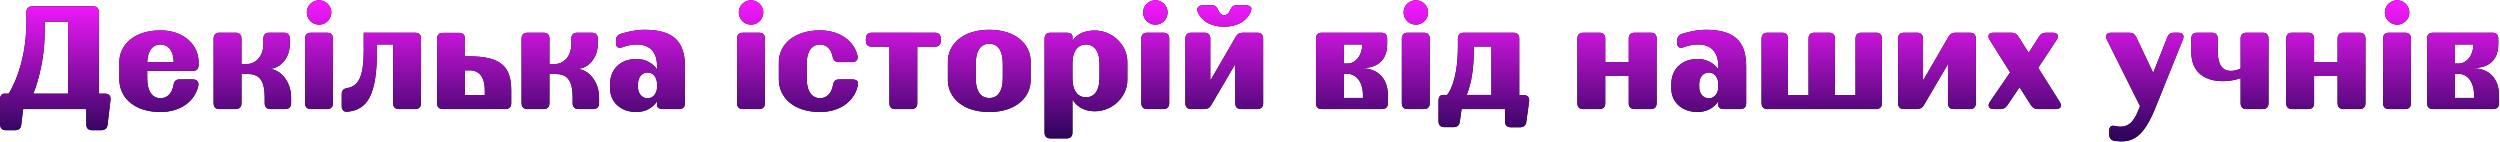<?xml version="1.0" encoding="UTF-8"?> <svg xmlns="http://www.w3.org/2000/svg" width="2384" height="135" viewBox="0 0 2384 135" fill="none"> <path d="M94.32 89.3H100.06C103.84 89.3 105.8 91.4 105.38 95.18L102.58 118.98C102.16 122.34 100.06 124.16 96.56 124.16H87.88C84.24 124.16 82.28 122.2 82.28 118.56V104H22.08L20.26 118.98C19.84 122.34 17.88 124.16 14.38 124.16H5.7C2.06 124.16 0.1 122.2 0.1 118.56V94.9C0.1 91.26 1.64 89.3 4.16 89.3H8.22C8.22 89.3 25.16 64.66 25.16 20.98V11.6C25.16 7.96 27.12 6 30.76 6H88.72C92.36 6 94.32 7.96 94.32 11.6V89.3ZM64.92 89.3V20.7H42.66V29.24C42.66 64.66 31.74 89.3 31.74 89.3H64.92ZM113.795 75.72V59.2C113.795 42.96 127.795 28.96 152.995 28.96C175.395 28.96 189.395 42.96 189.395 59.2V62C189.395 65.64 187.435 67.6 183.795 67.6H140.395V74.6C140.395 88.04 145.995 93.64 152.995 93.64C159.015 93.64 163.915 89.72 165.455 81.18C166.015 77.54 167.695 75.72 171.195 75.72H183.795C187.575 75.72 189.815 77.82 189.115 81.6C186.175 95.88 172.875 106.8 152.995 106.8C127.795 106.8 113.795 92.8 113.795 75.72ZM140.395 59.2H165.595C165.595 48 159.995 42.4 152.995 42.4C146.275 42.4 140.815 47.44 140.395 59.2ZM230.285 70.54V98.4C230.285 102.04 228.325 104 224.685 104H209.285C205.645 104 203.685 102.04 203.685 98.4V36.8C203.685 33.16 205.645 31.2 209.285 31.2H224.685C228.325 31.2 230.285 33.16 230.285 36.8V61.02H236.025C243.165 61.02 251.145 54.16 251.145 42.26V36.8C251.145 33.16 253.105 31.2 256.745 31.2H270.745C274.385 31.2 276.345 33.16 276.345 36.8V42.26C276.345 55.7 266.545 65.5 257.445 65.5V65.92C266.405 65.92 277.605 76.84 277.605 92.94V98.4C277.605 102.04 275.645 104 272.005 104H258.005C254.365 104 252.405 102.04 252.405 98.4V92.94C252.405 75.58 246.525 70.54 236.025 70.54H230.285ZM304.335 23.5C297.755 23.5 292.575 18.32 292.575 11.88C292.575 5.44 297.755 0.26 304.335 0.26C310.635 0.26 315.955 5.44 315.955 11.88C315.955 18.32 310.635 23.5 304.335 23.5ZM296.495 104C292.855 104 290.895 102.04 290.895 98.4V36.8C290.895 33.16 292.855 31.2 296.495 31.2H311.895C315.535 31.2 317.495 33.16 317.495 36.8V98.4C317.495 102.04 315.535 104 311.895 104H296.495ZM395.868 31.2C399.508 31.2 401.468 33.16 401.468 36.8V98.4C401.468 102.04 399.508 104 395.868 104H380.468C376.828 104 374.868 102.04 374.868 98.4V42.4H359.468V48C359.468 91.4 350.088 104.56 331.468 106.52C327.828 106.94 325.868 104.7 325.868 101.06V89.72C325.868 86.22 327.688 84.54 331.188 83.98C341.688 82.16 346.868 73.48 346.868 48C346.868 41 346.728 31.2 346.868 31.2H395.868ZM447.753 53.74C477.713 53.74 487.513 63.54 487.513 86.36V98.4C487.513 102.04 485.553 104 481.913 104H422.413C418.773 104 416.813 102.04 416.813 98.4V36.94C416.813 33.3 418.773 31.34 422.413 31.34H437.813C441.453 31.34 443.413 33.3 443.413 36.94V53.74H447.753ZM462.313 90.7V86.36C462.313 72.78 456.573 67.04 447.753 67.04H443.413V90.7H462.313ZM523.957 70.54V98.4C523.957 102.04 521.997 104 518.357 104H502.957C499.317 104 497.357 102.04 497.357 98.4V36.8C497.357 33.16 499.317 31.2 502.957 31.2H518.357C521.997 31.2 523.957 33.16 523.957 36.8V61.02H529.697C536.837 61.02 544.817 54.16 544.817 42.26V36.8C544.817 33.16 546.777 31.2 550.417 31.2H564.417C568.057 31.2 570.017 33.16 570.017 36.8V42.26C570.017 55.7 560.217 65.5 551.117 65.5V65.92C560.077 65.92 571.277 76.84 571.277 92.94V98.4C571.277 102.04 569.317 104 565.677 104H551.677C548.037 104 546.077 102.04 546.077 98.4V92.94C546.077 75.58 540.197 70.54 529.697 70.54H523.957ZM581.767 84.4V80.2C581.767 66.06 591.567 56.26 606.967 56.26C615.367 56.26 622.507 60.18 626.567 66.2V63.12C626.567 49.4 619.567 42.4 607.107 42.4C602.067 42.4 597.307 43.66 593.807 44.92C589.887 46.46 587.367 45.06 587.367 41V38.76C587.367 35.54 588.767 33.44 591.847 32.32C596.887 30.78 605.567 28.4 614.667 28.4C642.107 28.4 653.167 39.6 653.167 63.26V98.4C653.167 102.04 651.207 104 647.567 104H632.167C628.527 104 626.567 102.6 626.567 100.22V96.58C622.507 102.88 615.367 106.8 606.827 106.8C591.567 106.8 581.767 97 581.767 84.4ZM608.367 83C608.367 89.58 612.567 93.78 617.467 93.78C622.367 93.78 626.567 89.58 626.567 83V80.2C626.567 73.34 622.507 69.14 617.607 69.14C612.427 69.14 608.367 73.34 608.367 80.2V83ZM716.269 23.5C709.689 23.5 704.509 18.32 704.509 11.88C704.509 5.44 709.689 0.26 716.269 0.26C722.569 0.26 727.889 5.44 727.889 11.88C727.889 18.32 722.569 23.5 716.269 23.5ZM708.429 104C704.789 104 702.829 102.04 702.829 98.4V36.8C702.829 33.16 704.789 31.2 708.429 31.2H723.829C727.469 31.2 729.429 33.16 729.429 36.8V98.4C729.429 102.04 727.469 104 723.829 104H708.429ZM781.902 106.8C756.702 106.8 742.702 92.8 742.702 75.72V59.2C742.702 42.96 756.702 28.96 781.902 28.96C801.502 28.96 814.802 39.74 817.742 53.32C818.442 57.1 816.202 59.2 812.422 59.2H799.822C796.322 59.2 794.642 57.38 793.942 53.74C792.402 46.18 787.642 42.4 781.902 42.4C774.902 42.4 769.302 47.86 769.302 60.6V74.6C769.302 88.04 774.902 93.64 781.902 93.64C787.922 93.64 792.822 89.72 794.362 81.18C794.922 77.54 796.602 75.72 800.102 75.72H812.702C816.482 75.72 818.722 77.4 818.162 80.34C815.782 95.18 802.342 106.8 781.902 106.8ZM891.522 31.2C895.162 31.2 897.122 33.16 897.122 36.8V38.9C897.122 42.54 895.162 44.5 891.522 44.5H874.722V98.4C874.722 102.04 872.762 104 869.122 104H853.722C850.082 104 848.122 102.04 848.122 98.4V44.5H831.322C827.682 44.5 825.722 42.54 825.722 38.9V36.8C825.722 33.16 827.682 31.2 831.322 31.2H891.522ZM903.893 76.28V58.78C903.893 42.4 917.893 28.4 943.373 28.4C968.853 28.4 982.853 42.4 982.853 58.78V76.28C982.853 92.8 968.853 106.8 943.373 106.8C917.893 106.8 903.893 92.8 903.893 76.28ZM943.373 41.7C935.953 41.7 930.493 47.3 930.493 60.74V74.46C930.493 88.04 935.953 93.5 943.373 93.5C950.793 93.5 956.253 88.04 956.253 74.46V60.74C956.253 47.3 950.793 41.7 943.373 41.7ZM1043.97 29.1C1061.05 29.1 1075.05 43.1 1075.05 58.92V76.42C1075.05 92.1 1061.05 106.1 1043.97 106.1C1035.01 106.1 1027.45 102.46 1022.69 95.04V126.4C1022.69 130.04 1020.73 132 1017.09 132H1001.69C998.051 132 996.091 130.04 996.091 126.4V36.8C996.091 33.16 998.051 31.2 1001.69 31.2H1017.09C1020.73 31.2 1022.69 32.6 1022.69 34.98V38.9C1027.31 32.18 1034.45 29.1 1043.97 29.1ZM1048.45 74.46V60.74C1048.45 48 1042.85 42.4 1035.57 42.4C1028.29 42.4 1022.69 48 1022.69 60.74V74.46C1022.69 87.2 1028.29 92.8 1035.57 92.8C1042.85 92.8 1048.45 87.2 1048.45 74.46ZM1101.82 23.5C1095.24 23.5 1090.06 18.32 1090.06 11.88C1090.06 5.44 1095.24 0.26 1101.82 0.26C1108.12 0.26 1113.44 5.44 1113.44 11.88C1113.44 18.32 1108.12 23.5 1101.82 23.5ZM1093.98 104C1090.34 104 1088.38 102.04 1088.38 98.4V36.8C1088.38 33.16 1090.34 31.2 1093.98 31.2H1109.38C1113.02 31.2 1114.98 33.16 1114.98 36.8V98.4C1114.98 102.04 1113.02 104 1109.38 104H1093.98ZM1167.31 25.46C1153.87 25.46 1144.91 19.02 1141.97 10.9C1140.71 7.26 1143.37 5.02 1147.15 5.02H1155.83C1159.19 5.02 1160.45 6.84 1161.85 10.06C1163.11 13 1165.35 14.54 1167.31 14.54C1169.41 14.54 1171.65 13 1172.91 10.06C1174.31 6.84 1175.57 5.02 1178.93 5.02H1187.61C1191.39 5.02 1193.91 6.56 1193.21 9.08C1191.11 18.04 1181.73 25.46 1167.31 25.46ZM1198.95 31.2C1202.59 31.2 1204.55 33.16 1204.55 36.8V98.4C1204.55 102.04 1202.59 104 1198.95 104H1183.55C1179.91 104 1177.95 102.04 1177.95 98.4V62H1177.39L1154.99 100.22C1153.45 102.88 1151.35 104 1148.27 104H1135.95C1132.31 104 1130.35 102.04 1130.35 98.4V36.8C1130.35 33.16 1132.31 31.2 1135.95 31.2H1148.55C1152.19 31.2 1154.15 33.16 1154.15 36.8V76H1154.71L1178.51 34.98C1180.05 32.32 1182.15 31.2 1185.23 31.2H1198.95ZM1254.9 36.8C1254.9 33.16 1256.86 31.2 1260.5 31.2H1317.2C1320.84 31.2 1322.8 33.16 1322.8 36.8V42.4C1322.8 56.4 1314.4 64.8 1299.56 64.8V65.22C1313.7 65.22 1323.5 75.02 1323.5 90.7V98.4C1323.5 102.04 1321.54 104 1317.9 104H1260.5C1256.86 104 1254.9 102.04 1254.9 98.4V36.8ZM1299 42.4H1281.5V60.6H1285.14C1292 60.6 1299 53.6 1299 42.4ZM1299.7 93.36V90.7C1299.7 77.4 1292.7 70.4 1285.14 70.4H1281.5V93.36H1299.7ZM1350.23 23.5C1343.65 23.5 1338.47 18.32 1338.47 11.88C1338.47 5.44 1343.65 0.26 1350.23 0.26C1356.53 0.26 1361.85 5.44 1361.85 11.88C1361.85 18.32 1356.53 23.5 1350.23 23.5ZM1342.39 104C1338.75 104 1336.79 102.04 1336.79 98.4V36.8C1336.79 33.16 1338.75 31.2 1342.39 31.2H1357.79C1361.43 31.2 1363.39 33.16 1363.39 36.8V98.4C1363.39 102.04 1361.43 104 1357.79 104H1342.39ZM1448.77 90.7H1452.97C1456.75 90.7 1458.71 92.94 1458.15 96.72L1455.49 116.18C1455.07 119.54 1452.97 121.36 1449.61 121.36H1440.79C1437.15 121.36 1435.19 119.4 1435.19 115.76V104H1393.75L1392.07 116.04C1391.65 119.4 1389.55 121.22 1386.19 121.22H1377.37C1373.73 121.22 1371.77 119.26 1371.77 115.62V96.16C1371.77 92.52 1373.31 90.56 1375.83 90.56H1379.89C1380.17 90.42 1390.25 79.5 1390.25 44.36V36.8C1390.25 33.16 1392.21 31.2 1395.85 31.2H1443.17C1446.81 31.2 1448.77 33.16 1448.77 36.8V90.7ZM1422.17 90.56V44.36H1405.37V49.68C1405.23 79.92 1397.67 90.7 1398.93 90.56H1422.17ZM1553.17 36.8C1553.17 33.16 1555.13 31.2 1558.77 31.2H1574.17C1577.81 31.2 1579.77 33.16 1579.77 36.8V98.4C1579.77 102.04 1577.81 104 1574.17 104H1558.77C1555.13 104 1553.17 102.04 1553.17 98.4V72.5H1530.77V98.4C1530.77 102.04 1528.81 104 1525.17 104H1509.77C1506.13 104 1504.17 102.04 1504.17 98.4V36.8C1504.17 33.16 1506.13 31.2 1509.77 31.2H1525.17C1528.81 31.2 1530.77 33.16 1530.77 36.8V59.2H1553.17V36.8ZM1593.76 84.4V80.2C1593.76 66.06 1603.56 56.26 1618.96 56.26C1627.36 56.26 1634.5 60.18 1638.56 66.2V63.12C1638.56 49.4 1631.56 42.4 1619.1 42.4C1614.06 42.4 1609.3 43.66 1605.8 44.92C1601.88 46.46 1599.36 45.06 1599.36 41V38.76C1599.36 35.54 1600.76 33.44 1603.84 32.32C1608.88 30.78 1617.56 28.4 1626.66 28.4C1654.1 28.4 1665.16 39.6 1665.16 63.26V98.4C1665.16 102.04 1663.2 104 1659.56 104H1644.16C1640.52 104 1638.56 102.6 1638.56 100.22V96.58C1634.5 102.88 1627.36 106.8 1618.82 106.8C1603.56 106.8 1593.76 97 1593.76 84.4ZM1620.36 83C1620.36 89.58 1624.56 93.78 1629.46 93.78C1634.36 93.78 1638.56 89.58 1638.56 83V80.2C1638.56 73.34 1634.5 69.14 1629.6 69.14C1624.42 69.14 1620.36 73.34 1620.36 80.2V83ZM1769.42 36.8C1769.42 33.16 1771.38 31.2 1775.02 31.2H1789.02C1792.66 31.2 1794.62 33.16 1794.62 36.8V98.4C1794.62 102.04 1792.66 104 1789.02 104H1685.42C1681.78 104 1679.82 102.04 1679.82 98.4V36.8C1679.82 33.16 1681.78 31.2 1685.42 31.2H1699.42C1703.06 31.2 1705.02 33.16 1705.02 36.8V90.7H1724.62V36.8C1724.62 33.16 1726.58 31.2 1730.22 31.2H1744.22C1747.86 31.2 1749.82 33.16 1749.82 36.8V90.7H1769.42V36.8ZM1878.58 31.2C1882.22 31.2 1884.18 33.16 1884.18 36.8V98.4C1884.18 102.04 1882.22 104 1878.58 104H1863.18C1859.54 104 1857.58 102.04 1857.58 98.4V62H1857.02L1834.62 100.22C1833.08 102.88 1830.98 104 1827.9 104H1815.58C1811.94 104 1809.98 102.04 1809.98 98.4V36.8C1809.98 33.16 1811.94 31.2 1815.58 31.2H1828.18C1831.82 31.2 1833.78 33.16 1833.78 36.8V76H1834.34L1858.14 34.98C1859.68 32.32 1861.78 31.2 1864.86 31.2H1878.58ZM1964.21 97.28C1966.59 101.06 1965.05 104 1960.57 104H1943.49C1940.55 104 1938.31 102.88 1936.77 100.36L1925.85 83.14L1914.23 100.36C1912.55 102.88 1910.45 104 1907.51 104H1901.21C1896.59 104 1895.05 100.92 1897.57 97.14L1916.89 69L1897.29 37.92C1894.91 34.14 1896.45 31.2 1900.93 31.2H1918.01C1920.95 31.2 1923.19 32.32 1924.73 34.84L1934.53 50.38L1944.47 34.84C1946.15 32.18 1948.25 31.2 1951.19 31.2H1957.63C1962.11 31.2 1963.79 34 1961.27 37.92L1943.63 64.66L1964.21 97.28ZM2066.78 35.54C2067.9 32.6 2070 31.2 2073.22 31.2H2077.28C2081.48 31.2 2083.16 33.72 2081.62 37.64L2057.4 97.84C2047.18 124.16 2038.64 134.8 2022.96 134.8C2020.3 134.8 2017.92 134.52 2016.1 134.24C2012.88 133.68 2011.34 131.3 2011.34 128.08V124.86C2011.34 120.94 2013.3 119.26 2016.52 120.1C2018.2 120.52 2020.16 120.8 2021.98 120.8C2032.06 120.8 2035.98 112.96 2039.62 104L2040.74 101.2L2009.1 37.78C2007.14 34 2008.82 31.2 2013.16 31.2H2030.52C2033.6 31.2 2035.7 32.46 2037.1 35.4L2053.06 69H2053.48L2066.78 35.54ZM2136.66 36.8C2136.66 33.16 2138.62 31.2 2142.26 31.2H2157.66C2161.3 31.2 2163.26 33.16 2163.26 36.8V98.4C2163.26 102.04 2161.3 104 2157.66 104H2142.26C2138.62 104 2136.66 102.04 2136.66 98.4V74.46C2131.48 76.42 2125.46 77.4 2119.72 77.4C2104.32 77.4 2089.62 70.4 2089.62 49.68V36.8C2089.62 33.16 2091.58 31.2 2095.22 31.2H2109.22C2112.86 31.2 2114.82 33.16 2114.82 36.8V48.28C2114.82 63.4 2120.42 67.6 2127.28 67.6C2130.22 67.6 2133.44 66.9 2136.66 65.36V36.8ZM2229.11 36.8C2229.11 33.16 2231.07 31.2 2234.71 31.2H2250.11C2253.75 31.2 2255.71 33.16 2255.71 36.8V98.4C2255.71 102.04 2253.75 104 2250.11 104H2234.71C2231.07 104 2229.11 102.04 2229.11 98.4V72.5H2206.71V98.4C2206.71 102.04 2204.75 104 2201.11 104H2185.71C2182.07 104 2180.11 102.04 2180.11 98.4V36.8C2180.11 33.16 2182.07 31.2 2185.71 31.2H2201.11C2204.75 31.2 2206.71 33.16 2206.71 36.8V59.2H2229.11V36.8ZM2285.94 23.5C2279.36 23.5 2274.18 18.32 2274.18 11.88C2274.18 5.44 2279.36 0.26 2285.94 0.26C2292.24 0.26 2297.56 5.44 2297.56 11.88C2297.56 18.32 2292.24 23.5 2285.94 23.5ZM2278.1 104C2274.46 104 2272.5 102.04 2272.5 98.4V36.8C2272.5 33.16 2274.46 31.2 2278.1 31.2H2293.5C2297.14 31.2 2299.1 33.16 2299.1 36.8V98.4C2299.1 102.04 2297.14 104 2293.5 104H2278.1ZM2314.47 36.8C2314.47 33.16 2316.43 31.2 2320.07 31.2H2376.77C2380.41 31.2 2382.37 33.16 2382.37 36.8V42.4C2382.37 56.4 2373.97 64.8 2359.13 64.8V65.22C2373.27 65.22 2383.07 75.02 2383.07 90.7V98.4C2383.07 102.04 2381.11 104 2377.47 104H2320.07C2316.43 104 2314.47 102.04 2314.47 98.4V36.8ZM2358.57 42.4H2341.07V60.6H2344.71C2351.57 60.6 2358.57 53.6 2358.57 42.4ZM2359.27 93.36V90.7C2359.27 77.4 2352.27 70.4 2344.71 70.4H2341.07V93.36H2359.27Z" fill="black"></path> <path d="M94.32 89.3H100.06C103.84 89.3 105.8 91.4 105.38 95.18L102.58 118.98C102.16 122.34 100.06 124.16 96.56 124.16H87.88C84.24 124.16 82.28 122.2 82.28 118.56V104H22.08L20.26 118.98C19.84 122.34 17.88 124.16 14.38 124.16H5.7C2.06 124.16 0.1 122.2 0.1 118.56V94.9C0.1 91.26 1.64 89.3 4.16 89.3H8.22C8.22 89.3 25.16 64.66 25.16 20.98V11.6C25.16 7.96 27.12 6 30.76 6H88.72C92.36 6 94.32 7.96 94.32 11.6V89.3ZM64.92 89.3V20.7H42.66V29.24C42.66 64.66 31.74 89.3 31.74 89.3H64.92ZM113.795 75.72V59.2C113.795 42.96 127.795 28.96 152.995 28.96C175.395 28.96 189.395 42.96 189.395 59.2V62C189.395 65.64 187.435 67.6 183.795 67.6H140.395V74.6C140.395 88.04 145.995 93.64 152.995 93.64C159.015 93.64 163.915 89.72 165.455 81.18C166.015 77.54 167.695 75.72 171.195 75.72H183.795C187.575 75.72 189.815 77.82 189.115 81.6C186.175 95.88 172.875 106.8 152.995 106.8C127.795 106.8 113.795 92.8 113.795 75.72ZM140.395 59.2H165.595C165.595 48 159.995 42.4 152.995 42.4C146.275 42.4 140.815 47.44 140.395 59.2ZM230.285 70.54V98.4C230.285 102.04 228.325 104 224.685 104H209.285C205.645 104 203.685 102.04 203.685 98.4V36.8C203.685 33.16 205.645 31.2 209.285 31.2H224.685C228.325 31.2 230.285 33.16 230.285 36.8V61.02H236.025C243.165 61.02 251.145 54.16 251.145 42.26V36.8C251.145 33.16 253.105 31.2 256.745 31.2H270.745C274.385 31.2 276.345 33.16 276.345 36.8V42.26C276.345 55.7 266.545 65.5 257.445 65.5V65.92C266.405 65.92 277.605 76.84 277.605 92.94V98.4C277.605 102.04 275.645 104 272.005 104H258.005C254.365 104 252.405 102.04 252.405 98.4V92.94C252.405 75.58 246.525 70.54 236.025 70.54H230.285ZM304.335 23.5C297.755 23.5 292.575 18.32 292.575 11.88C292.575 5.44 297.755 0.26 304.335 0.26C310.635 0.26 315.955 5.44 315.955 11.88C315.955 18.32 310.635 23.5 304.335 23.5ZM296.495 104C292.855 104 290.895 102.04 290.895 98.4V36.8C290.895 33.16 292.855 31.2 296.495 31.2H311.895C315.535 31.2 317.495 33.16 317.495 36.8V98.4C317.495 102.04 315.535 104 311.895 104H296.495ZM395.868 31.2C399.508 31.2 401.468 33.16 401.468 36.8V98.4C401.468 102.04 399.508 104 395.868 104H380.468C376.828 104 374.868 102.04 374.868 98.4V42.4H359.468V48C359.468 91.4 350.088 104.56 331.468 106.52C327.828 106.94 325.868 104.7 325.868 101.06V89.72C325.868 86.22 327.688 84.54 331.188 83.98C341.688 82.16 346.868 73.48 346.868 48C346.868 41 346.728 31.2 346.868 31.2H395.868ZM447.753 53.74C477.713 53.74 487.513 63.54 487.513 86.36V98.4C487.513 102.04 485.553 104 481.913 104H422.413C418.773 104 416.813 102.04 416.813 98.4V36.94C416.813 33.3 418.773 31.34 422.413 31.34H437.813C441.453 31.34 443.413 33.3 443.413 36.94V53.74H447.753ZM462.313 90.7V86.36C462.313 72.78 456.573 67.04 447.753 67.04H443.413V90.7H462.313ZM523.957 70.54V98.4C523.957 102.04 521.997 104 518.357 104H502.957C499.317 104 497.357 102.04 497.357 98.4V36.8C497.357 33.16 499.317 31.2 502.957 31.2H518.357C521.997 31.2 523.957 33.16 523.957 36.8V61.02H529.697C536.837 61.02 544.817 54.16 544.817 42.26V36.8C544.817 33.16 546.777 31.2 550.417 31.2H564.417C568.057 31.2 570.017 33.16 570.017 36.8V42.26C570.017 55.7 560.217 65.5 551.117 65.5V65.92C560.077 65.92 571.277 76.84 571.277 92.94V98.4C571.277 102.04 569.317 104 565.677 104H551.677C548.037 104 546.077 102.04 546.077 98.4V92.94C546.077 75.58 540.197 70.54 529.697 70.54H523.957ZM581.767 84.4V80.2C581.767 66.06 591.567 56.26 606.967 56.26C615.367 56.26 622.507 60.18 626.567 66.2V63.12C626.567 49.4 619.567 42.4 607.107 42.4C602.067 42.4 597.307 43.66 593.807 44.92C589.887 46.46 587.367 45.06 587.367 41V38.76C587.367 35.54 588.767 33.44 591.847 32.32C596.887 30.78 605.567 28.4 614.667 28.4C642.107 28.4 653.167 39.6 653.167 63.26V98.4C653.167 102.04 651.207 104 647.567 104H632.167C628.527 104 626.567 102.6 626.567 100.22V96.58C622.507 102.88 615.367 106.8 606.827 106.8C591.567 106.8 581.767 97 581.767 84.4ZM608.367 83C608.367 89.58 612.567 93.78 617.467 93.78C622.367 93.78 626.567 89.58 626.567 83V80.2C626.567 73.34 622.507 69.14 617.607 69.14C612.427 69.14 608.367 73.34 608.367 80.2V83ZM716.269 23.5C709.689 23.5 704.509 18.32 704.509 11.88C704.509 5.44 709.689 0.26 716.269 0.26C722.569 0.26 727.889 5.44 727.889 11.88C727.889 18.32 722.569 23.5 716.269 23.5ZM708.429 104C704.789 104 702.829 102.04 702.829 98.4V36.8C702.829 33.16 704.789 31.2 708.429 31.2H723.829C727.469 31.2 729.429 33.16 729.429 36.8V98.4C729.429 102.04 727.469 104 723.829 104H708.429ZM781.902 106.8C756.702 106.8 742.702 92.8 742.702 75.72V59.2C742.702 42.96 756.702 28.96 781.902 28.96C801.502 28.96 814.802 39.74 817.742 53.32C818.442 57.1 816.202 59.2 812.422 59.2H799.822C796.322 59.2 794.642 57.38 793.942 53.74C792.402 46.18 787.642 42.4 781.902 42.4C774.902 42.4 769.302 47.86 769.302 60.6V74.6C769.302 88.04 774.902 93.64 781.902 93.64C787.922 93.64 792.822 89.72 794.362 81.18C794.922 77.54 796.602 75.72 800.102 75.72H812.702C816.482 75.72 818.722 77.4 818.162 80.34C815.782 95.18 802.342 106.8 781.902 106.8ZM891.522 31.2C895.162 31.2 897.122 33.16 897.122 36.8V38.9C897.122 42.54 895.162 44.5 891.522 44.5H874.722V98.4C874.722 102.04 872.762 104 869.122 104H853.722C850.082 104 848.122 102.04 848.122 98.4V44.5H831.322C827.682 44.5 825.722 42.54 825.722 38.9V36.8C825.722 33.16 827.682 31.2 831.322 31.2H891.522ZM903.893 76.28V58.78C903.893 42.4 917.893 28.4 943.373 28.4C968.853 28.4 982.853 42.4 982.853 58.78V76.28C982.853 92.8 968.853 106.8 943.373 106.8C917.893 106.8 903.893 92.8 903.893 76.28ZM943.373 41.7C935.953 41.7 930.493 47.3 930.493 60.74V74.46C930.493 88.04 935.953 93.5 943.373 93.5C950.793 93.5 956.253 88.04 956.253 74.46V60.74C956.253 47.3 950.793 41.7 943.373 41.7ZM1043.97 29.1C1061.05 29.1 1075.05 43.1 1075.05 58.92V76.42C1075.05 92.1 1061.05 106.1 1043.97 106.1C1035.01 106.1 1027.45 102.46 1022.69 95.04V126.4C1022.69 130.04 1020.73 132 1017.09 132H1001.69C998.051 132 996.091 130.04 996.091 126.4V36.8C996.091 33.16 998.051 31.2 1001.69 31.2H1017.09C1020.73 31.2 1022.69 32.6 1022.69 34.98V38.9C1027.31 32.18 1034.45 29.1 1043.97 29.1ZM1048.45 74.46V60.74C1048.45 48 1042.85 42.4 1035.57 42.4C1028.29 42.4 1022.69 48 1022.69 60.74V74.46C1022.69 87.2 1028.29 92.8 1035.57 92.8C1042.85 92.8 1048.45 87.2 1048.45 74.46ZM1101.82 23.5C1095.24 23.5 1090.06 18.32 1090.06 11.88C1090.06 5.44 1095.24 0.26 1101.82 0.26C1108.12 0.26 1113.44 5.44 1113.44 11.88C1113.44 18.32 1108.12 23.5 1101.82 23.5ZM1093.98 104C1090.34 104 1088.38 102.04 1088.38 98.4V36.8C1088.38 33.16 1090.34 31.2 1093.98 31.2H1109.38C1113.02 31.2 1114.98 33.16 1114.98 36.8V98.4C1114.98 102.04 1113.02 104 1109.38 104H1093.98ZM1167.31 25.46C1153.87 25.46 1144.91 19.02 1141.97 10.9C1140.71 7.26 1143.37 5.02 1147.15 5.02H1155.83C1159.19 5.02 1160.45 6.84 1161.85 10.06C1163.11 13 1165.35 14.54 1167.31 14.54C1169.41 14.54 1171.65 13 1172.91 10.06C1174.31 6.84 1175.57 5.02 1178.93 5.02H1187.61C1191.39 5.02 1193.91 6.56 1193.21 9.08C1191.11 18.04 1181.73 25.46 1167.31 25.46ZM1198.95 31.2C1202.59 31.2 1204.55 33.16 1204.55 36.8V98.4C1204.55 102.04 1202.59 104 1198.95 104H1183.55C1179.91 104 1177.95 102.04 1177.95 98.4V62H1177.39L1154.99 100.22C1153.45 102.88 1151.35 104 1148.27 104H1135.95C1132.31 104 1130.35 102.04 1130.35 98.4V36.8C1130.35 33.16 1132.31 31.2 1135.95 31.2H1148.55C1152.19 31.2 1154.15 33.16 1154.15 36.8V76H1154.71L1178.51 34.98C1180.05 32.32 1182.15 31.2 1185.23 31.2H1198.95ZM1254.9 36.8C1254.9 33.16 1256.86 31.2 1260.5 31.2H1317.2C1320.84 31.2 1322.8 33.16 1322.8 36.8V42.4C1322.8 56.4 1314.4 64.8 1299.56 64.8V65.22C1313.7 65.22 1323.5 75.02 1323.5 90.7V98.4C1323.5 102.04 1321.54 104 1317.9 104H1260.5C1256.86 104 1254.9 102.04 1254.9 98.4V36.8ZM1299 42.4H1281.5V60.6H1285.14C1292 60.6 1299 53.6 1299 42.4ZM1299.7 93.36V90.7C1299.7 77.4 1292.7 70.4 1285.14 70.4H1281.5V93.36H1299.7ZM1350.23 23.5C1343.65 23.5 1338.47 18.32 1338.47 11.88C1338.47 5.44 1343.65 0.26 1350.23 0.26C1356.53 0.26 1361.85 5.44 1361.85 11.88C1361.85 18.32 1356.53 23.5 1350.23 23.5ZM1342.39 104C1338.75 104 1336.79 102.04 1336.79 98.4V36.8C1336.79 33.16 1338.75 31.2 1342.39 31.2H1357.79C1361.43 31.2 1363.39 33.16 1363.39 36.8V98.4C1363.39 102.04 1361.43 104 1357.79 104H1342.39ZM1448.77 90.7H1452.97C1456.75 90.7 1458.71 92.94 1458.15 96.72L1455.49 116.18C1455.07 119.54 1452.97 121.36 1449.61 121.36H1440.79C1437.15 121.36 1435.19 119.4 1435.19 115.76V104H1393.75L1392.07 116.04C1391.65 119.4 1389.55 121.22 1386.19 121.22H1377.37C1373.73 121.22 1371.77 119.26 1371.77 115.62V96.16C1371.77 92.52 1373.31 90.56 1375.83 90.56H1379.89C1380.17 90.42 1390.25 79.5 1390.25 44.36V36.8C1390.25 33.16 1392.21 31.2 1395.85 31.2H1443.17C1446.81 31.2 1448.77 33.16 1448.77 36.8V90.7ZM1422.17 90.56V44.36H1405.37V49.68C1405.23 79.92 1397.67 90.7 1398.93 90.56H1422.17ZM1553.17 36.8C1553.17 33.16 1555.13 31.2 1558.77 31.2H1574.17C1577.81 31.2 1579.77 33.16 1579.77 36.8V98.4C1579.77 102.04 1577.81 104 1574.17 104H1558.77C1555.13 104 1553.17 102.04 1553.17 98.4V72.5H1530.77V98.4C1530.77 102.04 1528.81 104 1525.17 104H1509.77C1506.13 104 1504.17 102.04 1504.17 98.4V36.8C1504.17 33.16 1506.13 31.2 1509.77 31.2H1525.17C1528.81 31.2 1530.77 33.16 1530.77 36.8V59.2H1553.17V36.8ZM1593.76 84.4V80.2C1593.76 66.06 1603.56 56.26 1618.96 56.26C1627.36 56.26 1634.5 60.18 1638.56 66.2V63.12C1638.56 49.4 1631.56 42.4 1619.1 42.4C1614.06 42.4 1609.3 43.66 1605.8 44.92C1601.88 46.46 1599.36 45.06 1599.36 41V38.76C1599.36 35.54 1600.76 33.44 1603.84 32.32C1608.88 30.78 1617.56 28.4 1626.66 28.4C1654.1 28.4 1665.16 39.6 1665.16 63.26V98.4C1665.16 102.04 1663.2 104 1659.56 104H1644.16C1640.52 104 1638.56 102.6 1638.56 100.22V96.58C1634.5 102.88 1627.36 106.8 1618.82 106.8C1603.56 106.8 1593.76 97 1593.76 84.4ZM1620.36 83C1620.36 89.58 1624.56 93.78 1629.46 93.78C1634.36 93.78 1638.56 89.58 1638.56 83V80.2C1638.56 73.34 1634.5 69.14 1629.6 69.14C1624.42 69.14 1620.36 73.34 1620.36 80.2V83ZM1769.42 36.8C1769.42 33.16 1771.38 31.2 1775.02 31.2H1789.02C1792.66 31.2 1794.62 33.16 1794.62 36.8V98.4C1794.62 102.04 1792.66 104 1789.02 104H1685.42C1681.78 104 1679.82 102.04 1679.82 98.4V36.8C1679.82 33.16 1681.78 31.2 1685.42 31.2H1699.42C1703.06 31.2 1705.02 33.16 1705.02 36.8V90.7H1724.62V36.8C1724.62 33.16 1726.58 31.2 1730.22 31.2H1744.22C1747.86 31.2 1749.82 33.16 1749.82 36.8V90.7H1769.42V36.8ZM1878.58 31.2C1882.22 31.2 1884.18 33.16 1884.18 36.8V98.4C1884.18 102.04 1882.22 104 1878.58 104H1863.18C1859.54 104 1857.58 102.04 1857.58 98.4V62H1857.02L1834.62 100.22C1833.08 102.88 1830.98 104 1827.9 104H1815.58C1811.94 104 1809.98 102.04 1809.98 98.4V36.8C1809.98 33.16 1811.94 31.2 1815.58 31.2H1828.18C1831.82 31.2 1833.78 33.16 1833.78 36.8V76H1834.34L1858.14 34.98C1859.68 32.32 1861.78 31.2 1864.86 31.2H1878.58ZM1964.21 97.28C1966.59 101.06 1965.05 104 1960.57 104H1943.49C1940.55 104 1938.31 102.88 1936.77 100.36L1925.85 83.14L1914.23 100.36C1912.55 102.88 1910.45 104 1907.51 104H1901.21C1896.59 104 1895.05 100.92 1897.57 97.14L1916.89 69L1897.29 37.92C1894.91 34.14 1896.45 31.2 1900.93 31.2H1918.01C1920.95 31.2 1923.19 32.32 1924.73 34.84L1934.53 50.38L1944.47 34.84C1946.15 32.18 1948.25 31.2 1951.19 31.2H1957.63C1962.11 31.2 1963.79 34 1961.27 37.92L1943.63 64.66L1964.21 97.28ZM2066.78 35.54C2067.9 32.6 2070 31.2 2073.22 31.2H2077.28C2081.48 31.2 2083.16 33.72 2081.62 37.64L2057.4 97.84C2047.18 124.16 2038.64 134.8 2022.96 134.8C2020.3 134.8 2017.92 134.52 2016.1 134.24C2012.88 133.68 2011.34 131.3 2011.34 128.08V124.86C2011.34 120.94 2013.3 119.26 2016.52 120.1C2018.2 120.52 2020.16 120.8 2021.98 120.8C2032.06 120.8 2035.98 112.96 2039.62 104L2040.74 101.2L2009.1 37.78C2007.14 34 2008.82 31.2 2013.16 31.2H2030.52C2033.6 31.2 2035.7 32.46 2037.1 35.4L2053.06 69H2053.48L2066.78 35.54ZM2136.66 36.8C2136.66 33.16 2138.62 31.2 2142.26 31.2H2157.66C2161.3 31.2 2163.26 33.16 2163.26 36.8V98.4C2163.26 102.04 2161.3 104 2157.66 104H2142.26C2138.62 104 2136.66 102.04 2136.66 98.4V74.46C2131.48 76.42 2125.46 77.4 2119.72 77.4C2104.32 77.4 2089.62 70.4 2089.62 49.68V36.8C2089.62 33.16 2091.58 31.2 2095.22 31.2H2109.22C2112.86 31.2 2114.82 33.16 2114.82 36.8V48.28C2114.82 63.4 2120.42 67.6 2127.28 67.6C2130.22 67.6 2133.44 66.9 2136.66 65.36V36.8ZM2229.11 36.8C2229.11 33.16 2231.07 31.2 2234.71 31.2H2250.11C2253.75 31.2 2255.71 33.16 2255.71 36.8V98.4C2255.71 102.04 2253.75 104 2250.11 104H2234.71C2231.07 104 2229.11 102.04 2229.11 98.4V72.5H2206.71V98.4C2206.71 102.04 2204.75 104 2201.11 104H2185.71C2182.07 104 2180.11 102.04 2180.11 98.4V36.8C2180.11 33.16 2182.07 31.2 2185.71 31.2H2201.11C2204.75 31.2 2206.71 33.16 2206.71 36.8V59.2H2229.11V36.8ZM2285.94 23.5C2279.36 23.5 2274.18 18.32 2274.18 11.88C2274.18 5.44 2279.36 0.26 2285.94 0.26C2292.24 0.26 2297.56 5.44 2297.56 11.88C2297.56 18.32 2292.24 23.5 2285.94 23.5ZM2278.1 104C2274.46 104 2272.5 102.04 2272.5 98.4V36.8C2272.5 33.16 2274.46 31.2 2278.1 31.2H2293.5C2297.14 31.2 2299.1 33.16 2299.1 36.8V98.4C2299.1 102.04 2297.14 104 2293.5 104H2278.1ZM2314.47 36.8C2314.47 33.16 2316.43 31.2 2320.07 31.2H2376.77C2380.41 31.2 2382.37 33.16 2382.37 36.8V42.4C2382.37 56.4 2373.97 64.8 2359.13 64.8V65.22C2373.27 65.22 2383.07 75.02 2383.07 90.7V98.4C2383.07 102.04 2381.11 104 2377.47 104H2320.07C2316.43 104 2314.47 102.04 2314.47 98.4V36.8ZM2358.57 42.4H2341.07V60.6H2344.71C2351.57 60.6 2358.57 53.6 2358.57 42.4ZM2359.27 93.36V90.7C2359.27 77.4 2352.27 70.4 2344.71 70.4H2341.07V93.36H2359.27Z" fill="url(#paint0_linear_2181_92033)"></path> <defs> <linearGradient id="paint0_linear_2181_92033" x1="1192.64" y1="3.737" x2="1192.55" y2="131.987" gradientUnits="userSpaceOnUse"> <stop stop-color="#F219FC"></stop> <stop offset="1" stop-color="#2C045A"></stop> </linearGradient> </defs> </svg> 